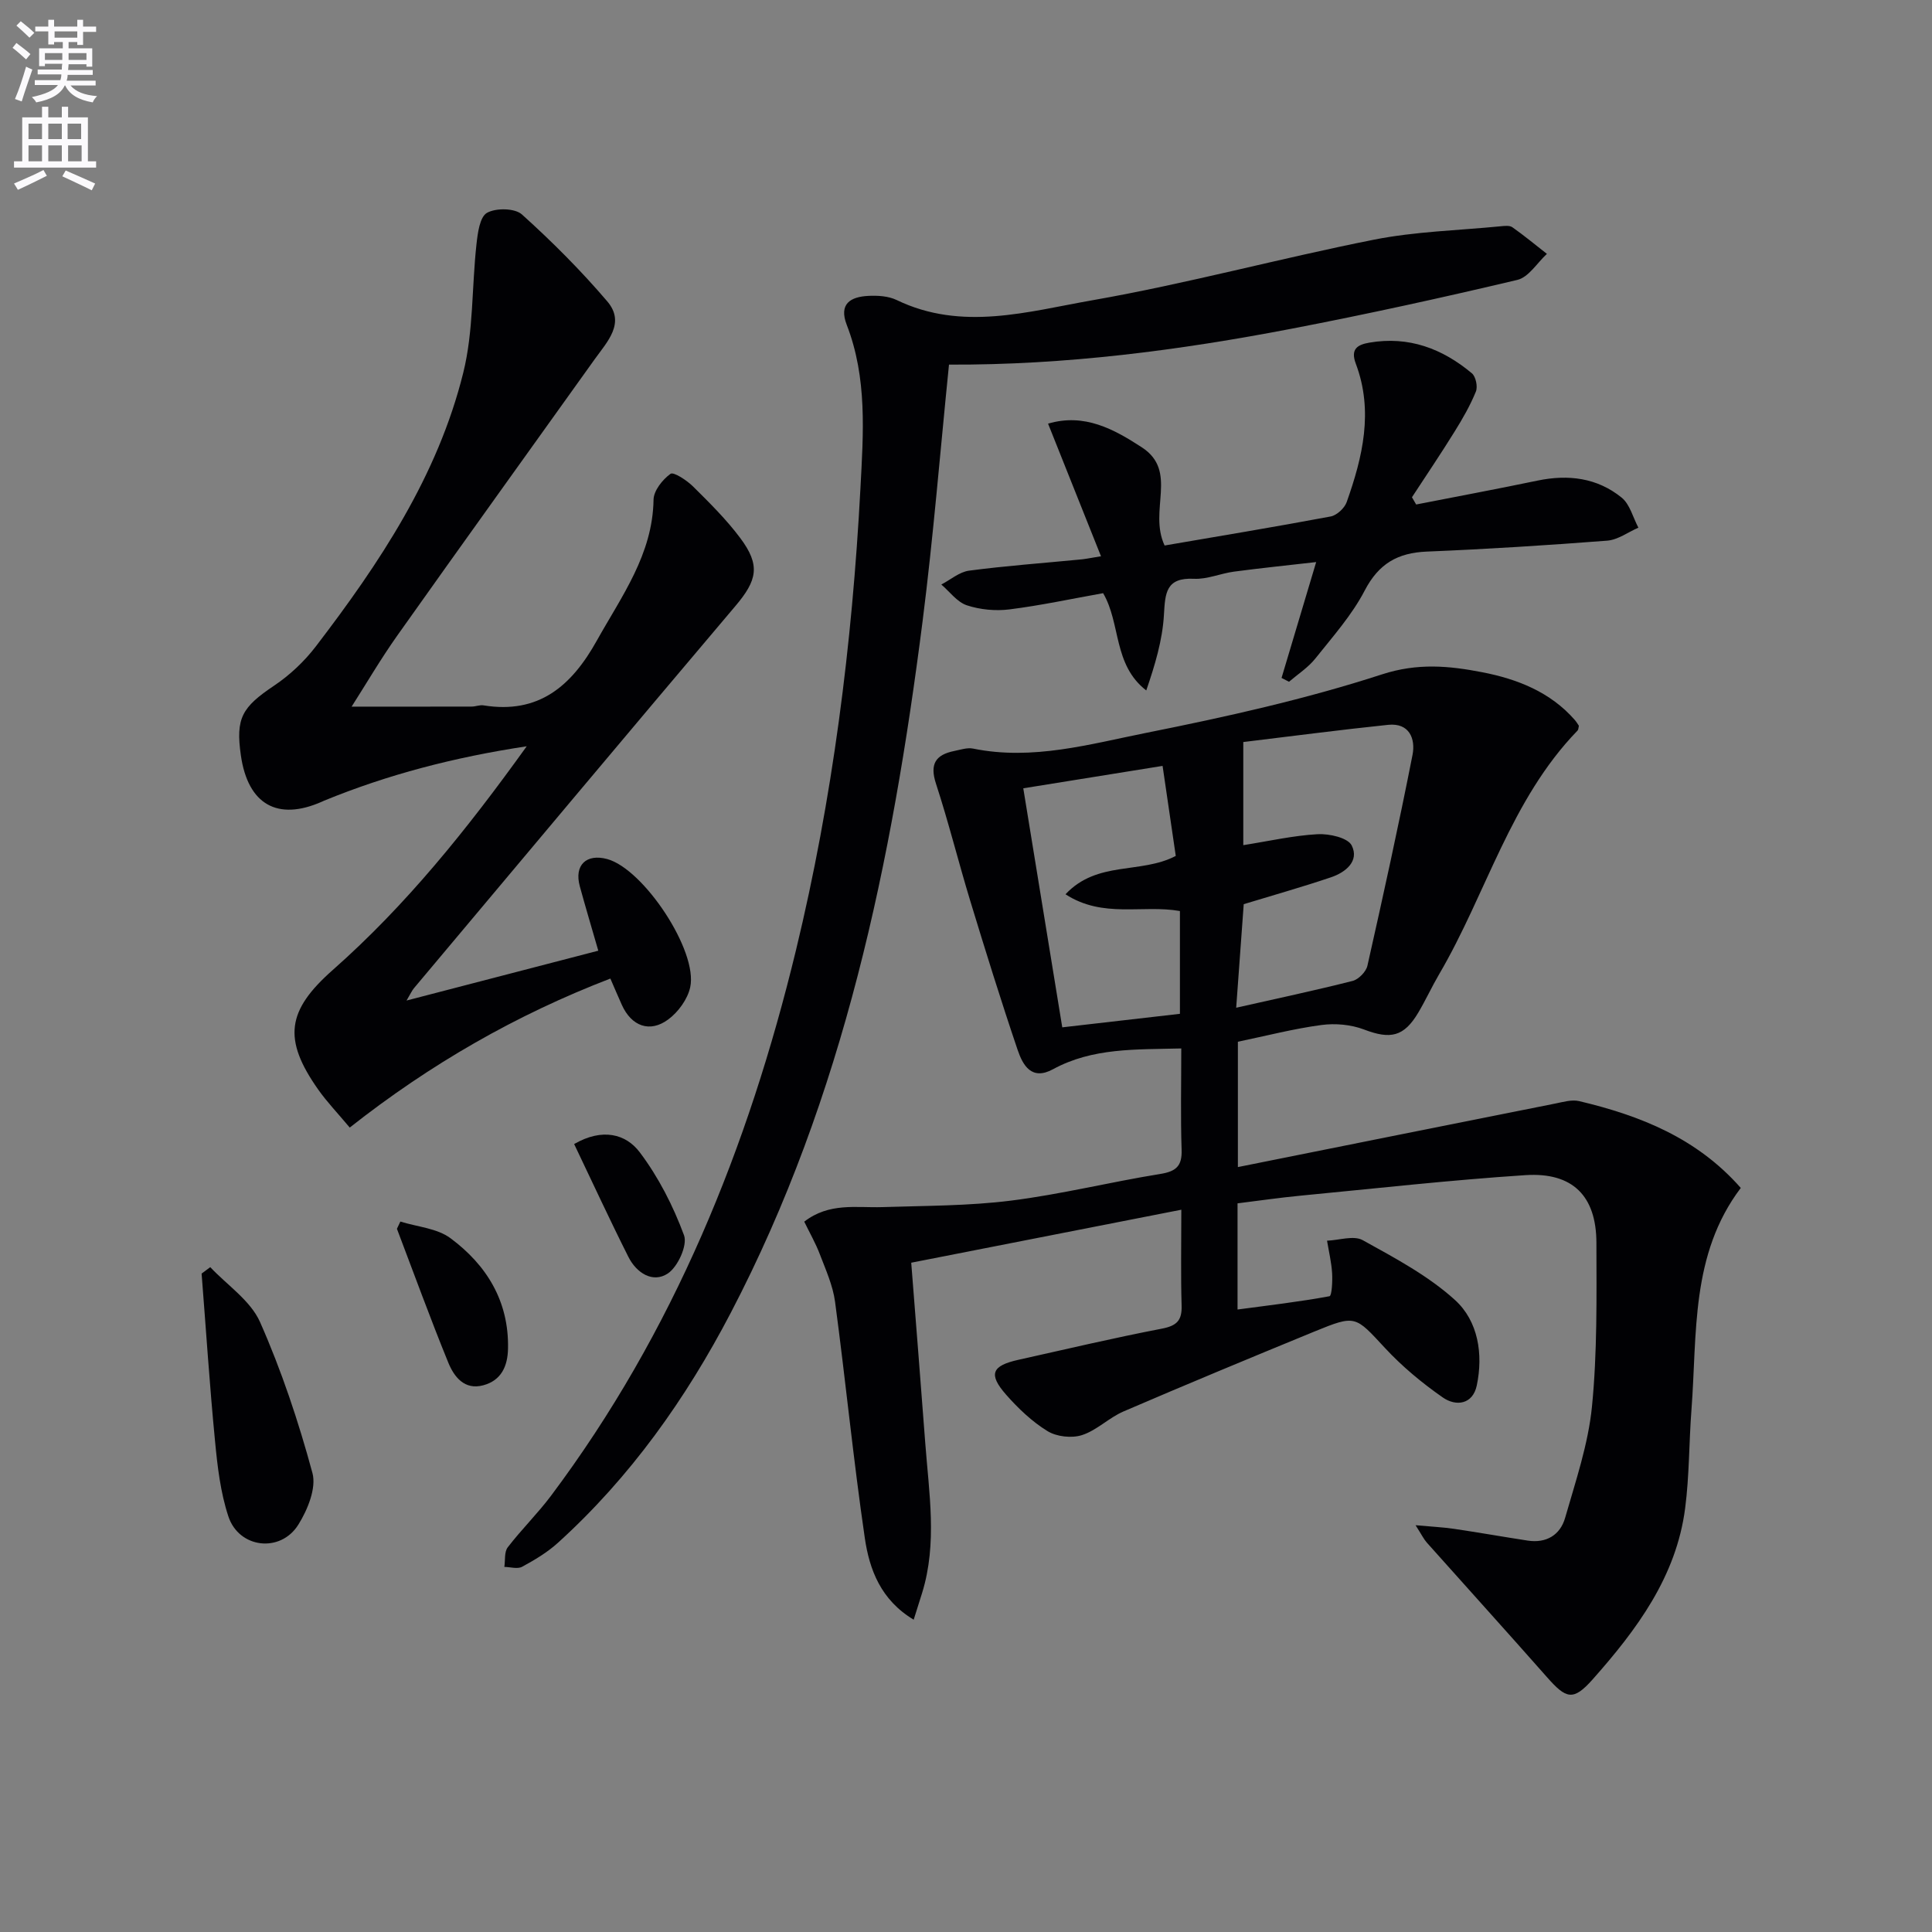 <svg enable-background="new 0 0 400 400" viewBox="0 0 400 400" xmlns="http://www.w3.org/2000/svg"><rect x="0" y="0" width="400" height="400" fill="#808080" stroke="none"/><path d="m2.6 9.9.8-1c.9.7 1.9 1.4 2.9 2.3l-.9 1.1c-1.1-1-2-1.8-2.8-2.4zm.5 10.6c.9-2.1 1.6-4.3 2.3-6.7.4.2.8.4 1.3.6-.7 2.1-1.5 4.3-2.2 6.6zm.3-15.2.9-.9c1 .8 2 1.6 2.8 2.4l-1 1c-.9-.9-1.8-1.7-2.7-2.5zm12.6-1.2h1.2v1.4h2.7v1.1h-2.7v2.7h-1.2v-.6h-1.8v1.3h4.9v3.8h-1.2v-.5h-3.7c0 .4-.1.9-.1 1.2h5.1v1h-5.2c0 .5-.1.9-.2 1.2h6v1h-5.2c1.1 1.3 2.9 2 5.5 2.2-.4.4-.7.8-.9 1.3-2.9-.5-4.8-1.6-5.7-3.5h-.1c-.8 1.7-2.7 2.9-5.9 3.5-.2-.4-.6-.8-.9-1.1 2.8-.6 4.6-1.4 5.4-2.5h-4.8v-1h5.3c.1-.3.2-.7.2-1.2h-4.9v-1h5c0-.4 0-.8.1-1.2h-3.6v.5h-1.2v-3.7h4.9v-1.3h-1.8v.5h-1.2v-2.7h-2.7v-1h2.7v-1.4h1.2v1.4h4.8zm-6.7 8.3h3.6c0-.4 0-.9 0-1.4h-3.6zm1.9-4.6h4.8v-1.3h-4.7v1.3zm6.7 3.2h-3.7v1.4h3.7z" fill="#fbfafc"/><path d="m8.7 22.1h1.3v2.2h2.8v-2.2h1.3v2.2h4.1v9.1h1.7v1.3h-17v-1.3h1.7v-9.1h4.1zm.3 13.1.7 1.2c-1.8.9-3.8 1.9-6 2.9-.2-.4-.5-.8-.8-1.3 2.3-1 4.4-1.9 6.1-2.8zm-3.1-6.4h2.8v-3.2h-2.8zm0 4.6h2.8v-3.3h-2.8zm4.1-4.6h2.8v-3.2h-2.8zm0 4.6h2.8v-3.3h-2.8zm3.6 1.9c2.1.9 4.1 1.8 6.1 2.7l-.7 1.4c-2.2-1.1-4.2-2-6.1-2.9zm3.2-9.7h-2.8v3.2h2.8zm-2.7 7.8h2.8v-3.3h-2.8z" fill="#fbfafc"/><g fill="#010104"><path d="m326.89 150.26c-.1.39-.08.79-.27.99-13.91 14.35-18.88 33.78-28.67 50.47-1.51 2.58-2.76 5.31-4.28 7.88-3 5.08-5.8 5.63-11.26 3.55-2.7-1.03-5.97-1.32-8.85-.93-5.71.76-11.34 2.23-17.27 3.46v25.95c22.21-4.45 43.97-8.83 65.74-13.16 1.61-.32 3.39-.85 4.9-.5 12.61 2.99 24.37 7.62 33.48 17.98-10.43 13.79-9.01 30.13-10.21 45.91-.52 6.8-.43 13.66-1.31 20.41-1.83 14.17-10.04 25.16-19.14 35.42-4.05 4.57-5.5 4.04-9.48-.47-8.23-9.33-16.59-18.56-24.87-27.85-.62-.7-1.04-1.58-2.32-3.59 3.35.31 5.67.41 7.96.75 5.09.75 10.15 1.65 15.23 2.43 3.87.6 6.75-1.15 7.77-4.7 2.18-7.61 4.79-15.26 5.56-23.05 1.11-11.22.94-22.59.92-33.9-.02-9.7-4.92-14.64-14.69-14.01-15.58 1.02-31.12 2.77-46.67 4.26-4.26.41-8.5 1.03-12.94 1.58v21.98c6.46-.86 12.79-1.6 19.04-2.75.48-.09.64-3.13.54-4.77-.14-2.26-.68-4.49-1.05-6.73 2.49-.09 5.51-1.14 7.38-.11 6.66 3.69 13.58 7.36 19.14 12.42 4.76 4.34 5.85 11.17 4.48 17.67-.83 3.94-4.3 4.39-7.05 2.47-4.29-2.99-8.41-6.41-11.96-10.24-6.18-6.65-6.01-6.92-14.63-3.39-13.2 5.42-26.38 10.89-39.49 16.53-3.02 1.3-5.53 3.91-8.6 4.9-2.12.69-5.25.34-7.14-.82-3.21-1.97-6.07-4.7-8.58-7.55-3.72-4.24-2.98-5.99 2.56-7.22 9.87-2.2 19.73-4.53 29.66-6.44 3.11-.6 4.22-1.68 4.12-4.81-.19-6.3-.06-12.62-.06-19.82-18.9 3.71-37.18 7.29-55.92 10.97 1.02 13.12 2 25.19 2.9 37.27.77 10.39 2.54 20.81-.65 31.11-.52 1.69-1.06 3.37-1.74 5.53-6.84-4.1-9.17-10.42-10.12-16.9-2.38-16.26-3.98-32.63-6.16-48.92-.45-3.37-1.93-6.63-3.16-9.86-.87-2.28-2.1-4.43-3.22-6.73 5.19-4.01 10.77-2.84 16.15-3.01 8.91-.29 17.88-.24 26.69-1.35 10.35-1.3 20.54-3.85 30.85-5.51 3.3-.53 4.56-1.63 4.44-5.04-.23-6.79-.07-13.59-.07-20.95-9.45.24-18.34-.17-26.55 4.3-4.45 2.43-6.26-.84-7.33-4-3.46-10.21-6.66-20.51-9.8-30.82-2.46-8.08-4.49-16.29-7.11-24.31-1.33-4.08-.06-5.98 3.8-6.76 1.29-.26 2.68-.74 3.9-.49 12.31 2.51 24.16-.93 35.93-3.28 16.4-3.28 32.84-6.93 48.72-12.09 7.39-2.4 13.91-1.77 20.76-.44 7.25 1.41 14.09 4.08 19.17 9.9.33.38.58.82.83 1.18zm-70.95 58.38c8.4-1.9 16.29-3.57 24.1-5.55 1.24-.32 2.79-1.9 3.07-3.15 3.27-14.52 6.47-29.06 9.34-43.66.64-3.29-.63-6.67-5.06-6.21-9.99 1.04-19.95 2.35-29.98 3.56v21.35c5.33-.84 10.34-1.99 15.39-2.27 2.4-.13 6.26.73 7.06 2.34 1.61 3.23-1.26 5.56-4.28 6.58-5.91 2-11.92 3.69-18.08 5.57-.48 6.73-1 13.78-1.56 21.44zm-15.24-50.07c-10.12 1.63-19.34 3.11-28.84 4.64 2.77 16.96 5.4 33.12 8.07 49.49 8.02-.92 16.19-1.86 24.36-2.8 0-7.49 0-14.42 0-21.28-7.74-1.37-15.91 1.58-23.69-3.47 6.59-7.02 15.55-4.13 22.83-7.94-.87-5.92-1.72-11.76-2.73-18.64z"/><path d="m72.41 233.45c-2.5-2.99-4.7-5.28-6.51-7.84-7.41-10.5-6.5-16.4 3.01-24.8 15.16-13.39 27.74-29.03 40.14-46.3-15.11 2.29-28.75 5.86-41.92 11.25-.15.06-.3.14-.46.21-9.2 4.08-15.34.59-16.8-9.57-1.11-7.74.23-9.98 6.89-14.45 3.25-2.18 6.26-5.02 8.64-8.13 13.2-17.25 25.23-35.31 30.52-56.68 2.12-8.56 1.75-17.72 2.73-26.58.25-2.3.68-5.64 2.17-6.49 1.84-1.05 5.78-.99 7.24.33 6.24 5.62 12.23 11.62 17.68 18.01 3.8 4.47-.02 8.34-2.61 11.96-13.63 19.07-27.33 38.09-40.88 57.22-3.42 4.83-6.42 9.96-9.45 14.71 8.44 0 16.64.01 24.85-.01.82 0 1.68-.38 2.47-.25 11.43 1.85 18.21-4.02 23.43-13.38 5.17-9.26 11.58-17.87 11.76-29.2.03-1.88 1.86-4.17 3.51-5.36.64-.46 3.39 1.35 4.68 2.63 3.42 3.39 6.88 6.81 9.75 10.65 4.25 5.67 3.52 8.77-1.01 14.11-22.27 26.3-44.38 52.72-66.54 79.11-.42.5-.68 1.12-1.53 2.55 13.58-3.53 26.39-6.86 39.7-10.32-1.4-4.87-2.68-9.11-3.84-13.38-1.17-4.33 1.36-6.76 5.69-5.59 7.52 2.05 18.82 19.02 17.18 26.54-.54 2.47-2.47 5.13-4.54 6.66-3.83 2.85-7.63 1.39-9.61-3-.75-1.65-1.45-3.33-2.38-5.46-19.5 7.5-37.25 17.68-53.96 30.85z"/><path d="m196.48 75.49c-1.84 18.15-3.25 35.69-5.47 53.14-6.32 49.62-16.27 98.28-39.71 143.17-9.31 17.83-20.82 34.06-35.8 47.63-2.18 1.98-4.8 3.54-7.4 4.95-.95.52-2.44.05-3.68.03.21-1.37-.04-3.09.7-4.05 2.83-3.69 6.18-6.97 8.97-10.69 25.35-33.83 40.83-72.14 50.7-112.91 7.6-31.41 11.64-63.33 13.35-95.6.61-11.53 1.44-22.87-2.83-33.9-1.69-4.36.78-5.81 4.46-6 1.95-.1 4.15.03 5.86.85 13.51 6.53 27.2 2.39 40.51.06 19.58-3.43 38.82-8.68 58.33-12.55 8.58-1.7 17.45-1.91 26.2-2.77.82-.08 1.87-.21 2.45.2 2.46 1.73 4.78 3.66 7.15 5.51-2.02 1.86-3.78 4.84-6.12 5.39-15.48 3.67-31.03 7.08-46.66 10.09-23.35 4.49-46.89 7.56-71.01 7.45z"/><path d="m227.95 115.17c-3.77-9.44-7.24-18.15-10.96-27.46 7.53-2.22 13.63 1.14 19.42 4.91 7.6 4.95 1.31 13.05 4.71 20.32 11.07-1.9 22.75-3.83 34.38-6.01 1.27-.24 2.86-1.71 3.31-2.96 3.32-9.35 5.59-18.86 1.9-28.66-1.14-3.02.29-3.94 2.8-4.37 8.13-1.4 15.11 1.22 21.23 6.35.81.68 1.24 2.76.83 3.77-1.17 2.88-2.75 5.63-4.4 8.28-2.85 4.6-5.88 9.08-8.84 13.61.29.5.58 1 .87 1.5 8.38-1.64 16.78-3.21 25.14-4.95 6.36-1.32 12.35-.58 17.41 3.53 1.71 1.39 2.34 4.11 3.46 6.22-2.15.93-4.25 2.52-6.47 2.69-12.43.96-24.89 1.75-37.34 2.26-6.02.25-9.95 2.49-12.85 8.06-2.65 5.1-6.61 9.54-10.23 14.09-1.49 1.86-3.6 3.22-5.44 4.8-.52-.26-1.03-.52-1.55-.79 2.31-7.74 4.63-15.48 7.17-23.99-5.74.66-11.38 1.23-17.01 1.98-2.79.37-5.56 1.62-8.29 1.48-5.82-.28-5.96 2.94-6.22 7.46-.3 5.26-1.87 10.45-3.66 15.66-6.9-5.35-5.23-13.82-8.93-20.14-6.45 1.15-12.89 2.54-19.4 3.36-2.88.36-6.07.06-8.82-.85-2.01-.67-3.54-2.81-5.28-4.3 1.9-.99 3.73-2.6 5.73-2.87 7.57-1 15.19-1.55 22.79-2.29 1-.06 1.96-.27 4.54-.69z"/><path d="m43.53 262.35c3.52 3.74 8.33 6.92 10.3 11.35 4.46 10.07 7.98 20.64 10.86 31.28.84 3.12-1.01 7.62-2.92 10.68-3.7 5.93-12.31 4.91-14.49-1.71-1.64-4.97-2.26-10.34-2.76-15.59-1.12-11.54-1.87-23.12-2.78-34.68.59-.45 1.19-.89 1.79-1.33z"/><path d="m82.89 252.91c3.5 1.1 7.6 1.38 10.38 3.45 7.49 5.56 12.11 13.05 11.91 22.84-.07 3.69-1.41 6.61-5.13 7.61-3.89 1.05-6.04-1.77-7.23-4.68-3.74-9.16-7.12-18.47-10.64-27.72.24-.49.47-1 .71-1.5z"/><path d="m118.87 236.86c5.86-3.38 10.71-2.09 13.57 1.69 3.89 5.15 6.94 11.14 9.18 17.2.76 2.05-1.28 6.53-3.35 7.91-3.12 2.07-6.5-.12-8.16-3.42-3.85-7.65-7.44-15.43-11.24-23.38z"/></g></svg>
